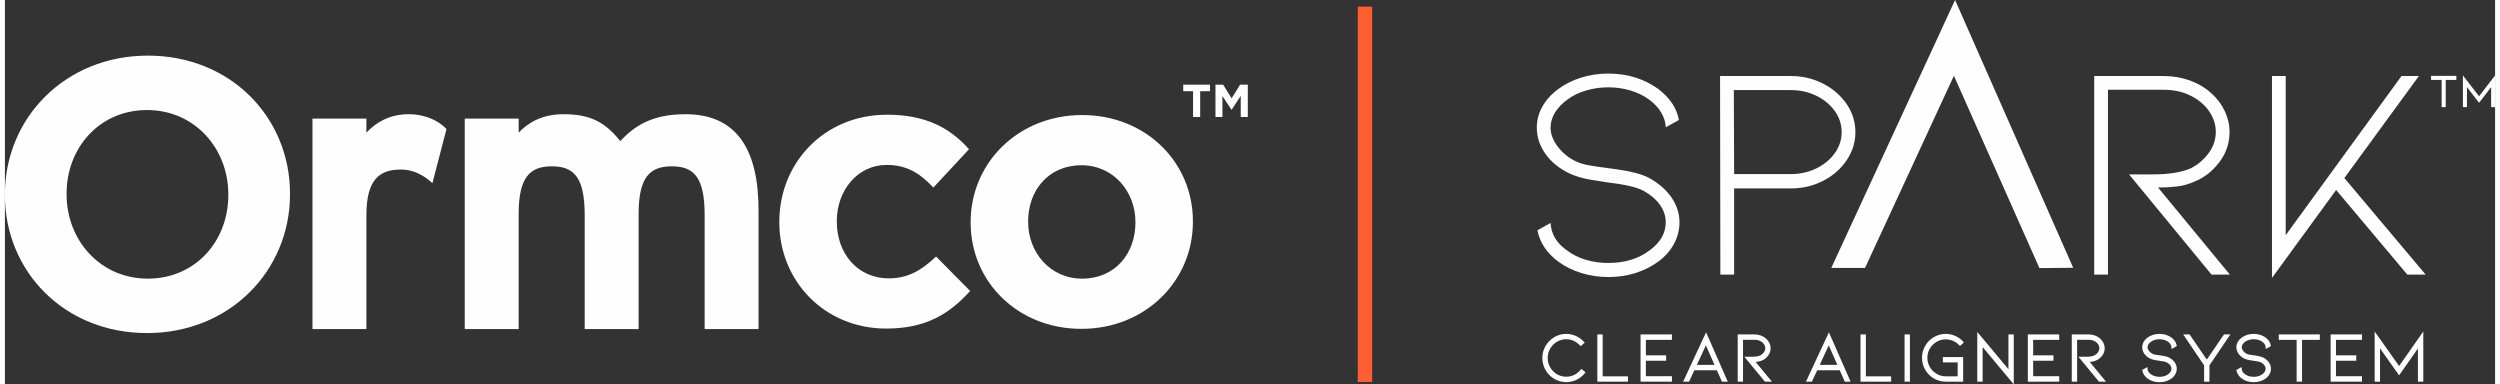<?xml version="1.0" encoding="UTF-8"?>
<!DOCTYPE svg PUBLIC "-//W3C//DTD SVG 1.1//EN" "http://www.w3.org/Graphics/SVG/1.1/DTD/svg11.dtd">
<!-- Creator: CorelDRAW 2019 (64-Bit) -->
<svg xmlns="http://www.w3.org/2000/svg" xml:space="preserve" width="774px" height="119px" version="1.1" style="shape-rendering:geometricPrecision; text-rendering:geometricPrecision; image-rendering:optimizeQuality; fill-rule:evenodd; clip-rule:evenodd"
viewBox="0 0 772.32 119.21"
 xmlns:xlink="http://www.w3.org/1999/xlink"
 xmlns:xodm="http://www.corel.com/coreldraw/odm/2003">
 <rect x="0" y="0" width="772.32" height="119.21" fill="#333333" stroke="none"/>
 <defs>
  <style type="text/css">
   <![CDATA[
    .fil1 {fill:#FEFEFE}
    .fil2 {fill:#FF5F30}
    .fil0 {fill:#FEFEFE;fill-rule:nonzero}
   ]]>
  </style>
 </defs>
 <g id="Layer_x0020_1">
  <g id="_3139917168288">
   <path class="fil0" d="M484.24 118.52c-1.33,0 -2.58,-0.34 -3.71,-1.01 -1.14,-0.67 -2.05,-1.59 -2.7,-2.74 -0.66,-1.14 -1,-2.4 -1,-3.74 0,-1.35 0.34,-2.61 1,-3.74 0.65,-1.13 1.56,-2.05 2.7,-2.72 1.13,-0.68 2.38,-1.02 3.71,-1.02 1.04,0 2.04,0.22 2.99,0.65 0.95,0.42 1.79,1.03 2.51,1.81l0.24 0.25 -1.28 1.13 -0.22 -0.26c-0.54,-0.6 -1.19,-1.08 -1.92,-1.42 -1.67,-0.76 -3.64,-0.64 -5.19,0.28 -0.88,0.51 -1.58,1.23 -2.1,2.12 -0.52,0.89 -0.78,1.87 -0.78,2.92 0,1.05 0.26,2.03 0.78,2.92 0.52,0.89 1.23,1.6 2.1,2.12 1.6,0.94 3.63,1.04 5.33,0.21 0.78,-0.38 1.45,-0.91 2,-1.58l0.22 -0.26 1.31 1.02 -0.22 0.27c-0.7,0.88 -1.57,1.58 -2.57,2.06 -1,0.49 -2.08,0.73 -3.2,0.73zm276.06 -94.98l0 1.25 -3.29 0 0 8.43 -1.26 0 0 -8.43 -3.29 0 0 -1.25 7.84 0zm10.79 9.68l0 -6.19 -3.74 4.85 -3.75 -4.86 0 6.2 -1.26 0 0 -9.83 5.01 6.46 4.97 -6.46 0 9.83 -1.23 0zm-254.15 28.11c1.61,2.37 2.42,4.91 2.42,7.63 0,2.34 -0.57,4.56 -1.71,6.68 -1.13,2.12 -2.78,3.96 -4.92,5.54 -4.43,3.16 -9.57,4.74 -15.45,4.74 -2.9,0 -5.68,-0.41 -8.33,-1.23 -2.66,-0.82 -5.03,-1.99 -7.11,-3.51 -3.6,-2.65 -5.78,-5.9 -6.54,-9.76l4.08 -2.27c0.19,3.47 1.89,6.32 5.11,8.53 1.64,1.26 3.57,2.22 5.78,2.89 2.21,0.66 4.55,0.99 7.01,0.99 5.06,0 9.32,-1.29 12.79,-3.88 3.35,-2.47 5.03,-5.37 5.03,-8.72 0,-1.96 -0.62,-3.79 -1.85,-5.49 -1.23,-1.71 -2.96,-3.16 -5.17,-4.36 -2.08,-1.08 -5.81,-1.93 -11.18,-2.56 -0.44,-0.06 -2.03,-0.32 -4.78,-0.76 -2.75,-0.44 -5.1,-1.14 -7.06,-2.08 -3.09,-1.52 -5.53,-3.52 -7.29,-6.02 -1.77,-2.49 -2.66,-5.19 -2.66,-8.1 0,-2.34 0.59,-4.53 1.76,-6.59 1.16,-2.05 2.82,-3.86 4.97,-5.44 2.08,-1.52 4.45,-2.69 7.11,-3.51 2.65,-0.82 5.43,-1.23 8.33,-1.23 5.88,0 11.02,1.58 15.45,4.74 3.66,2.78 5.81,6 6.44,9.66l-4.07 2.27c-0.07,-1.57 -0.53,-3.09 -1.38,-4.54 -0.85,-1.45 -2.07,-2.78 -3.65,-3.98 -1.7,-1.26 -3.66,-2.23 -5.87,-2.89 -2.21,-0.67 -4.52,-1 -6.92,-1 -2.4,0 -4.72,0.33 -6.96,1 -2.24,0.66 -4.19,1.63 -5.83,2.89 -1.64,1.2 -2.9,2.54 -3.79,4.02 -0.88,1.49 -1.32,3.02 -1.32,4.6 0,1.96 0.72,3.9 2.18,5.83 1.45,1.92 3.25,3.42 5.4,4.5 1.32,0.63 2.79,1.09 4.4,1.37 1.61,0.28 3.68,0.59 6.21,0.9 0.44,0.06 1.54,0.22 3.31,0.47 1.77,0.26 3.48,0.61 5.12,1.05 1.64,0.44 3.03,0.98 4.17,1.61 2.9,1.64 5.16,3.64 6.77,6.01zm15.1 23.83l-0.09 -61.58 21.98 0c3.6,0 6.93,0.79 10,2.37 3.06,1.58 5.49,3.69 7.29,6.34 1.8,2.66 2.7,5.56 2.7,8.72 0,3.1 -0.9,5.99 -2.7,8.67 -1.8,2.69 -4.23,4.82 -7.29,6.4 -3.07,1.57 -6.4,2.36 -10,2.36l-17.62 0 0 26.72 -4.27 0zm4.27 -31.17l0 0 17.62 0c2.84,0 5.46,-0.58 7.86,-1.75 2.4,-1.17 4.31,-2.75 5.74,-4.74 1.42,-1.99 2.13,-4.15 2.13,-6.49 0,-2.4 -0.71,-4.59 -2.13,-6.58 -1.43,-1.99 -3.34,-3.57 -5.74,-4.74 -2.4,-1.17 -5.02,-1.75 -7.86,-1.75l-17.72 0 0.1 26.05zm148.06 31.17l-25.58 -31.08 7.58 0c4.67,0 8.46,-0.59 11.37,-1.79 2.14,-1.02 4.01,-2.55 5.59,-4.6 1.58,-2.05 2.37,-4.31 2.37,-6.77 0,-2.22 -0.67,-4.32 -1.99,-6.3 -1.33,-1.99 -3.22,-3.62 -5.69,-4.88 -2.46,-1.27 -5.3,-1.9 -8.52,-1.9l-17.25 0 0 57.32 -4.26 0 0 -61.58 21.51 0c2.9,0 5.62,0.46 8.14,1.37 2.53,0.92 4.74,2.23 6.64,3.93 1.83,1.65 3.23,3.51 4.21,5.59 0.98,2.09 1.47,4.23 1.47,6.45 0,3.47 -1.04,6.58 -3.13,9.33 -2.08,2.75 -4.54,4.72 -7.39,5.92 -1.95,0.89 -3.87,1.44 -5.73,1.66 -1.86,0.22 -3.84,0.33 -5.92,0.33l22.27 27 -5.69 0zm-180.99 33.21l-9.5 0 0 -14.65 1.66 0 0 13 7.84 0 0 1.65zm13.64 0l-9.73 0 0 -14.65 9.73 0 0 1.68 -8.08 0 0 4.81 6.29 0 0 1.68 -6.29 0 0 4.78 8.08 0 0 1.7zm17.32 0l-1.81 0 -1.57 -3.54 -6.98 0 -1.65 3.54 -1.84 0 7.12 -15.31 6.73 15.31zm13.69 0l-2.18 0 -6.37 -7.73 2.45 0c1.01,0 1.83,-0.13 2.44,-0.38 0.42,-0.2 0.81,-0.52 1.13,-0.94 0.31,-0.4 0.46,-0.84 0.46,-1.32 0,-0.43 -0.13,-0.85 -0.39,-1.24 -0.27,-0.4 -0.65,-0.73 -1.16,-0.99 -0.51,-0.26 -1.11,-0.39 -1.77,-0.39l-3.57 0 0 12.99 -1.65 0 0 -14.65 5.22 0c0.69,0 1.35,0.12 1.96,0.34 0.61,0.22 1.15,0.54 1.62,0.96 0.45,0.4 0.79,0.86 1.03,1.37 0.25,0.52 0.37,1.06 0.37,1.61 0,0.86 -0.26,1.64 -0.78,2.32 -0.51,0.67 -1.12,1.16 -1.82,1.45 -0.46,0.21 -0.93,0.35 -1.39,0.4 -0.21,0.03 -0.44,0.05 -0.67,0.06l5.07 6.14zm24.4 0l-1.8 0 -1.57 -3.54 -6.98 0 -1.66 3.54 -1.83 0 7.12 -15.31 6.72 15.31zm12.58 0l-9.5 0 0 -14.65 1.66 0 0 13 7.84 0 0 1.65zm5.82 0l-1.66 0 0 -14.65 1.66 0 0 14.65zm16.51 0l-5.39 0c-1.33,0 -2.57,-0.33 -3.7,-0.99 -1.12,-0.66 -2.02,-1.56 -2.67,-2.69 -0.66,-1.13 -1,-2.38 -1,-3.73 0,-1.32 0.34,-2.57 1,-3.7 0.65,-1.13 1.55,-2.04 2.67,-2.7 1.13,-0.67 2.37,-1.01 3.7,-1.01 1.02,0 2.01,0.22 2.94,0.64 0.94,0.41 1.76,1 2.45,1.75l0.23 0.25 -1.21 1.14 -0.24 -0.26c-0.54,-0.57 -1.18,-1.03 -1.9,-1.34 -1.67,-0.73 -3.58,-0.61 -5.12,0.29 -0.88,0.51 -1.58,1.21 -2.09,2.08 -0.51,0.86 -0.77,1.83 -0.77,2.86 0,1.04 0.26,2.01 0.77,2.88 0.51,0.87 1.21,1.58 2.09,2.1 0.87,0.52 1.83,0.78 2.85,0.78l3.69 0 0 -4.32 -4.59 0 0 -1.65 6.29 0 0 7.62zm15.7 0.84l-9.66 -11.57 0 10.73 -1.66 0 0 -15.42 9.67 11.55 0 -10.78 1.65 0 0 15.49zm14.09 -0.84l-9.73 0 0 -14.65 9.73 0 0 1.68 -8.08 0 0 4.81 6.3 0 0 1.68 -6.3 0 0 4.78 8.08 0 0 1.7zm14.52 0l-2.19 0 -6.36 -7.73 2.45 0c1,0 1.83,-0.13 2.44,-0.38 0.42,-0.2 0.81,-0.52 1.13,-0.94 0.31,-0.4 0.46,-0.84 0.46,-1.32 0,-0.43 -0.13,-0.85 -0.39,-1.24 -0.27,-0.4 -0.65,-0.73 -1.16,-0.99 -0.51,-0.26 -1.11,-0.39 -1.77,-0.39l-3.57 0 0 12.99 -1.66 0 0 -14.65 5.23 0c0.69,0 1.35,0.12 1.96,0.34 0.61,0.22 1.15,0.54 1.62,0.96 0.45,0.4 0.79,0.86 1.03,1.37 0.24,0.52 0.37,1.06 0.37,1.61 0,0.86 -0.26,1.64 -0.78,2.32 -0.51,0.67 -1.12,1.16 -1.82,1.45 -0.46,0.21 -0.93,0.35 -1.39,0.4 -0.21,0.03 -0.44,0.05 -0.67,0.06l5.07 6.14zm16.6 0.17c-0.7,0 -1.37,-0.1 -2,-0.29 -0.63,-0.19 -1.2,-0.48 -1.71,-0.85 -0.88,-0.65 -1.43,-1.46 -1.62,-2.42l-0.04 -0.24 1.62 -0.91 0.03 0.55c0.04,0.68 0.37,1.23 1.01,1.67 0.35,0.27 0.76,0.47 1.22,0.61 0.46,0.14 0.96,0.21 1.49,0.21 1.06,0 1.97,-0.28 2.69,-0.81 0.67,-0.5 1,-1.06 1,-1.71 0,-0.37 -0.12,-0.71 -0.36,-1.04 -0.24,-0.34 -0.6,-0.64 -1.05,-0.89 -0.43,-0.22 -1.24,-0.4 -2.41,-0.54 -0.11,-0.01 -0.47,-0.07 -1.1,-0.17 -0.65,-0.1 -1.22,-0.27 -1.7,-0.5 -0.75,-0.37 -1.35,-0.87 -1.78,-1.48 -0.44,-0.62 -0.66,-1.3 -0.66,-2.03 0,-0.59 0.15,-1.15 0.44,-1.66 0.29,-0.51 0.7,-0.96 1.22,-1.35 0.5,-0.36 1.08,-0.65 1.71,-0.84 0.64,-0.2 1.31,-0.3 2,-0.3 1.39,0 2.64,0.39 3.7,1.14 0.9,0.69 1.44,1.5 1.6,2.41l0.04 0.24 -1.63 0.91 -0.02 -0.56c-0.01,-0.3 -0.1,-0.59 -0.27,-0.87 -0.16,-0.29 -0.41,-0.56 -0.74,-0.8 -0.34,-0.26 -0.76,-0.46 -1.22,-0.6 -0.92,-0.28 -2.01,-0.28 -2.95,0 -0.46,0.14 -0.87,0.34 -1.2,0.6 -0.34,0.25 -0.6,0.52 -0.78,0.81 -0.16,0.28 -0.25,0.57 -0.25,0.87 0,0.37 0.14,0.73 0.43,1.11 0.29,0.39 0.66,0.7 1.1,0.92 0.26,0.13 0.57,0.22 0.9,0.28 0.36,0.07 0.83,0.13 1.39,0.2l0.76 0.11c0.43,0.07 0.83,0.14 1.2,0.25 0.41,0.11 0.74,0.24 1.02,0.39 0.71,0.4 1.26,0.89 1.66,1.47 0.4,0.6 0.6,1.24 0.6,1.92 0,0.59 -0.14,1.15 -0.43,1.68 -0.27,0.52 -0.68,0.98 -1.21,1.37 -1.06,0.76 -2.3,1.14 -3.7,1.14zm15.48 -0.17l-1.66 0 0 -5.07 -6.49 -9.58 1.99 0 5.34 7.81 5.32 -7.81 1.99 0 -6.49 9.58 0 5.07zm13.72 0.17c-0.69,0 -1.36,-0.1 -1.99,-0.29 -0.63,-0.19 -1.21,-0.48 -1.71,-0.85 -0.89,-0.65 -1.43,-1.46 -1.62,-2.42l-0.05 -0.24 1.63 -0.91 0.03 0.55c0.04,0.68 0.37,1.23 1.01,1.67 0.35,0.27 0.75,0.47 1.21,0.61 0.47,0.14 0.97,0.21 1.49,0.21 1.08,0 1.96,-0.27 2.7,-0.81 0.67,-0.5 1,-1.06 1,-1.71 0,-0.36 -0.12,-0.71 -0.36,-1.04 -0.24,-0.34 -0.6,-0.64 -1.05,-0.89 -0.43,-0.22 -1.24,-0.4 -2.41,-0.54 -0.12,-0.01 -0.48,-0.07 -1.1,-0.17 -0.65,-0.1 -1.22,-0.27 -1.7,-0.5 -0.75,-0.37 -1.35,-0.87 -1.78,-1.48 -0.44,-0.62 -0.67,-1.3 -0.67,-2.03 0,-0.59 0.15,-1.15 0.44,-1.66 0.29,-0.51 0.71,-0.96 1.23,-1.35 0.5,-0.36 1.07,-0.65 1.71,-0.84 0.64,-0.2 1.31,-0.3 1.99,-0.3 1.4,0 2.65,0.39 3.7,1.14 0.91,0.69 1.45,1.5 1.6,2.41l0.04 0.24 -1.62 0.91 -0.02 -0.56c-0.02,-0.3 -0.11,-0.59 -0.27,-0.87 -0.17,-0.29 -0.41,-0.55 -0.74,-0.8 -0.35,-0.26 -0.76,-0.46 -1.22,-0.6 -0.93,-0.28 -2.01,-0.28 -2.95,0 -0.46,0.14 -0.87,0.34 -1.21,0.6 -0.33,0.24 -0.59,0.52 -0.77,0.81 -0.17,0.28 -0.25,0.58 -0.25,0.87 0,0.37 0.14,0.73 0.42,1.11 0.3,0.39 0.67,0.7 1.11,0.92 0.26,0.13 0.57,0.22 0.9,0.28 0.36,0.07 0.82,0.13 1.39,0.2l0.76 0.11c0.43,0.06 0.82,0.14 1.2,0.25 0.4,0.11 0.74,0.24 1.02,0.39 0.71,0.4 1.26,0.89 1.65,1.47 0.41,0.6 0.61,1.24 0.61,1.92 0,0.59 -0.14,1.16 -0.43,1.68 -0.28,0.53 -0.69,0.99 -1.21,1.37 -1.06,0.76 -2.31,1.14 -3.71,1.14zm14.99 -0.17l-1.67 0 0 -12.97 -5.54 0 0 -1.68 12.73 0 0 1.68 -5.52 0 0 12.97zm18.6 0l-9.73 0 0 -14.65 9.73 0 0 1.68 -8.07 0 0 4.81 6.29 0 0 1.68 -6.29 0 0 4.78 8.07 0 0 1.7zm19.01 0l-1.66 0 0 -10.29 -5.84 8.33 -5.92 -8.36 0 10.32 -1.66 0 0 -15.56 7.58 10.71 7.5 -10.72 0 15.57zm0.73 -33.21l-5.69 0 -22.07 -26.24 -19.9 27.28 0 -62.62 4.26 0 0 49.36 35.91 -49.36 5.4 0 -23.12 31.64 25.21 29.94zm-187.93 28.01l0 0 5.48 0 -2.68 -6.05 -2.8 6.05zm-38.1 0l0 0 5.48 0 -2.68 -6.05 -2.8 6.05z"/>
   <polygon class="fil1" points="566.44,83.1 576.91,83.1 604.48,23.5 631,83.15 641.47,83.05 604.84,0 "/>
   <path class="fil0" d="M69.29 60.51l0 -0.23c0,-14.26 -10.46,-26.15 -25.2,-26.15 -14.73,0 -24.96,11.65 -24.96,25.91l0 0.24c0,14.26 10.46,26.14 25.2,26.14 14.74,0 24.96,-11.64 24.96,-25.91zm281.34 8.56l0 -0.23c0,-9.39 -6.78,-17.59 -16.76,-17.59 -10.34,0 -16.52,7.96 -16.52,17.35l0 0.24c0,9.38 6.77,17.58 16.75,17.58 10.35,0 16.53,-7.96 16.53,-17.35zm-51.11 0l0 -0.23c0,-18.31 14.74,-33.16 34.58,-33.16 19.73,0 34.35,14.61 34.35,32.92l0 0.24c0,18.3 -14.73,33.15 -34.58,33.15 -19.73,0 -34.35,-14.61 -34.35,-32.92zm-59.34 -0.09l0 -0.24c0,-18.18 13.9,-33.16 33.39,-33.16 12.01,0 19.5,4.04 25.44,10.7l-11.05 11.88c-4.05,-4.28 -8.09,-7.01 -14.5,-7.01 -9.04,0 -15.45,7.96 -15.45,17.35l0 0.24c0,9.75 6.29,17.59 16.16,17.59 6.06,0 10.22,-2.61 14.62,-6.77l10.58 10.69c-6.19,6.78 -13.32,11.65 -26.03,11.65 -19.14,0 -33.16,-14.74 -33.16,-32.92zm-6.44 33.08l-16.72 0 0 -35.31c0,-11.69 -3.27,-15.17 -10.18,-15.17 -6.91,0 -10.3,3.48 -10.3,14.8l0 35.68 -16.72 0 0 -35.31c0,-11.69 -3.28,-15.17 -10.18,-15.17 -6.91,0 -10.3,3.48 -10.3,14.8l0 35.68 -16.72 0 0 -65.27 16.72 0 0 4.35c2.91,-3.11 7.27,-5.72 13.93,-5.72 8.12,0 12.85,2.36 17.57,8.33 4.37,-4.6 9.7,-8.33 20.24,-8.33 16.24,0 22.66,11.44 22.66,29.84l0 36.8zm-96.79 -62.04l-4.36 16.79c-2.67,-2.49 -5.94,-4.23 -9.7,-4.23 -6.54,0 -10.78,2.86 -10.78,14.17l0 35.31 -16.72 0 0 -65.27 16.72 0 0 4.35c2.91,-3.11 7.15,-5.72 13.09,-5.72 5.45,0 9.57,2.24 11.75,4.6zm-136.95 20.49l0 -0.23c0,-23.65 18.66,-43.03 44.33,-43.03 25.67,0 44.09,19.14 44.09,42.79l0 0.24c0,23.65 -18.66,43.02 -44.33,43.02 -25.67,0 -44.09,-19.13 -44.09,-42.79z"/>
   <path class="fil0" d="M368.5 36.29l0 -8 -3.05 0 0 -2.03 8.31 0 0 2.03 -3.05 0 0 8 -2.21 0zm6.95 0l0 -10.03 2.38 0 2.64 4.24 2.63 -4.24 2.38 0 0 10.03 -2.19 0 0 -6.55 -2.82 4.28 -0.06 0 -2.8 -4.24 0 6.51 -2.16 0z"/>
   <rect class="fil2" x="419.58" y="2.06" width="4.47" height="116.42"/>
  </g>
 </g>
</svg>
